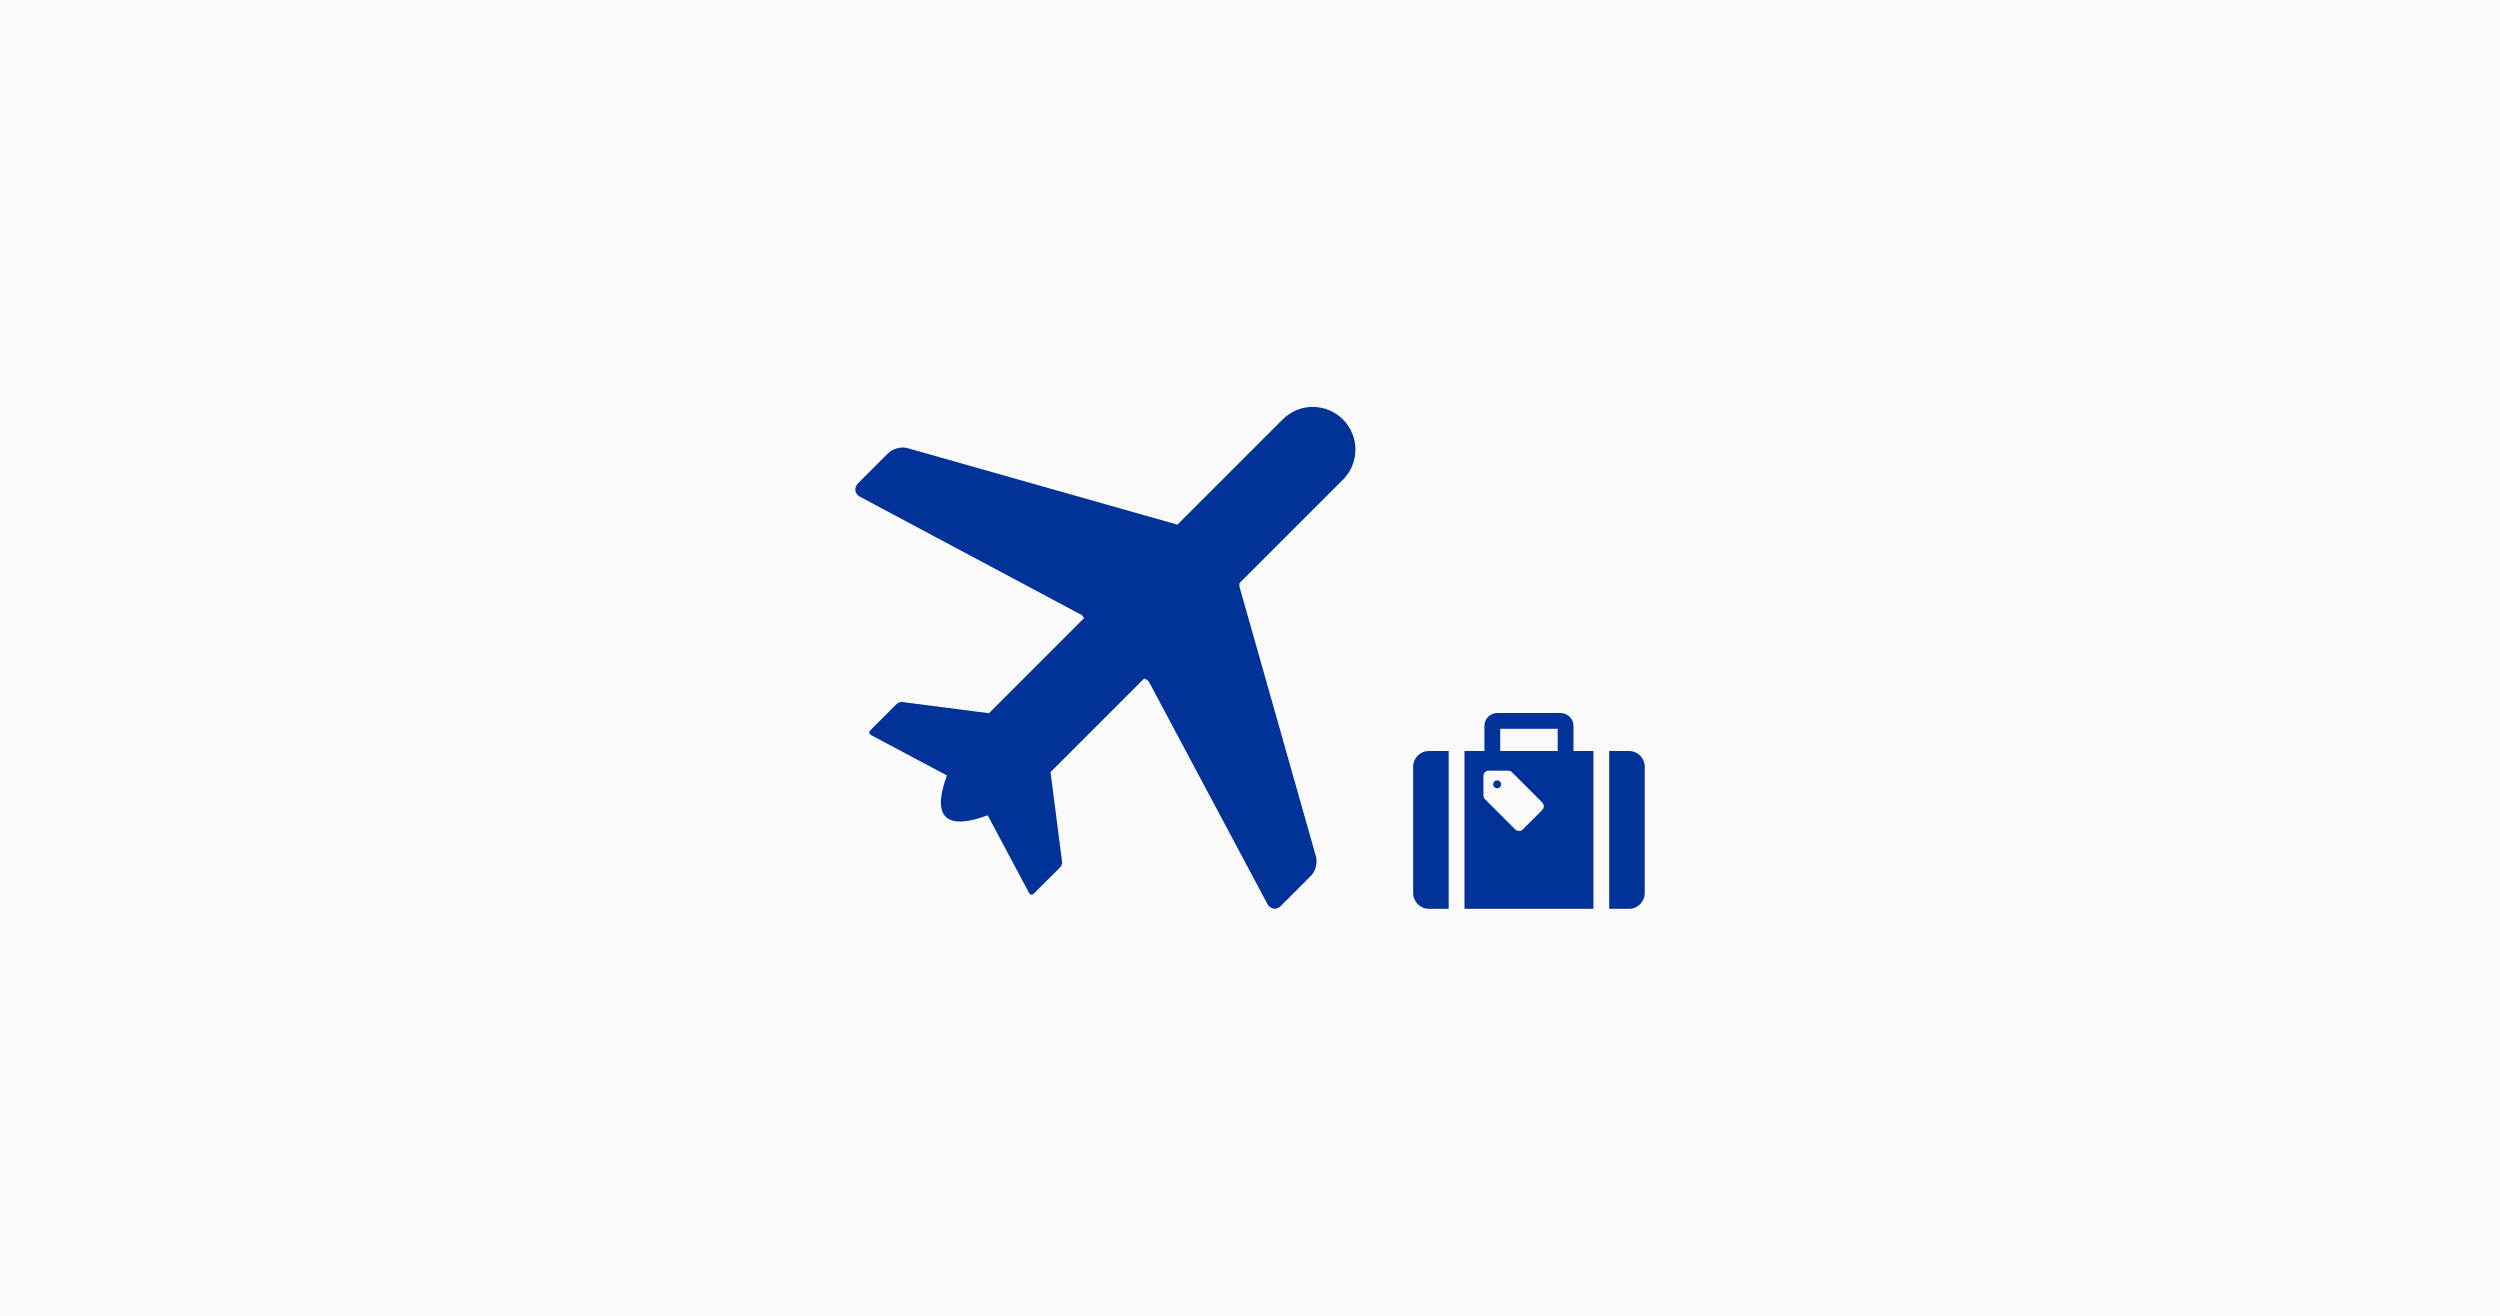 <?xml version="1.0" encoding="UTF-8"?>
<svg id="_レイヤー_2" data-name="レイヤー 2" xmlns="http://www.w3.org/2000/svg" viewBox="0 0 380 200">
  <defs>
    <style>
      .cls-1 {
        fill: #013298;
      }

      .cls-2 {
        fill: #fafafa;
      }
    </style>
  </defs>
  <g id="design">
    <g>
      <rect class="cls-2" width="380" height="200"/>
      <g>
        <path class="cls-1" d="M204.12,72.92c2.54-2.54,2.54-6.64,0-9.17-2.53-2.53-6.63-2.53-9.15,0l-16,15.99s-.02,0-.03,0l-41.02-11.63c-.9-.26-2.21.08-2.89.75l-4.6,4.6c-.68.68-.53,1.6.3,2.05l33.64,17.94c.23.12.27.33.4.51l-14.45,14.45-12.99-1.68c-.31-.09-.78.02-1.02.26l-4.02,4.01c-.24.24-.2.56.1.72l11.54,6.15c-.97,2.6-1.36,5.1-.19,6.27,1.19,1.19,3.73.78,6.35-.21,0,.01.03,0,.04,0l6.29,11.8c.15.3.47.35.71.1l4.02-4c.24-.25.36-.71.26-1.03l-1.73-13.44,14.22-14.22c.31.09.61.25.8.61l17.94,33.64c.45.84,1.37.98,2.04.31l4.61-4.61c.68-.67,1-1.98.74-2.89l-11.63-41.02c-.04-.16.01-.37,0-.55l15.73-15.73Z"/>
        <path class="cls-1" d="M214.8,116.55v19.19c0,1.32,1.07,2.4,2.4,2.4h3v-23.99h-3c-1.33,0-2.4,1.07-2.4,2.4Z"/>
        <path class="cls-1" d="M247.6,114.15h-3v23.99h3c1.33,0,2.4-1.08,2.4-2.4v-19.19c0-1.33-1.07-2.4-2.4-2.4Z"/>
        <path class="cls-1" d="M227.14,118.79c-.24.24-.24.62,0,.85.24.24.62.24.85,0,.24-.23.24-.62,0-.85-.24-.23-.62-.23-.85,0Z"/>
        <path class="cls-1" d="M239.17,110.34c0-1.08-.88-1.96-1.96-1.96h-9.62c-1.08,0-1.96.88-1.96,1.96v3.81h-3.03v23.99h19.6v-23.99h-3.03v-3.81h0ZM234.43,123.11l-2.97,2.97c-.31.31-.82.31-1.14,0l-4.6-4.6c-.15-.15-.24-.36-.24-.57v-2.97c0-.44.36-.8.8-.8h2.97c.21,0,.42.08.57.24l4.6,4.6c.31.31.31.82,0,1.14ZM236.77,114.15h-8.74v-3.37h8.74v3.37Z"/>
      </g>
    </g>
  </g>
</svg>